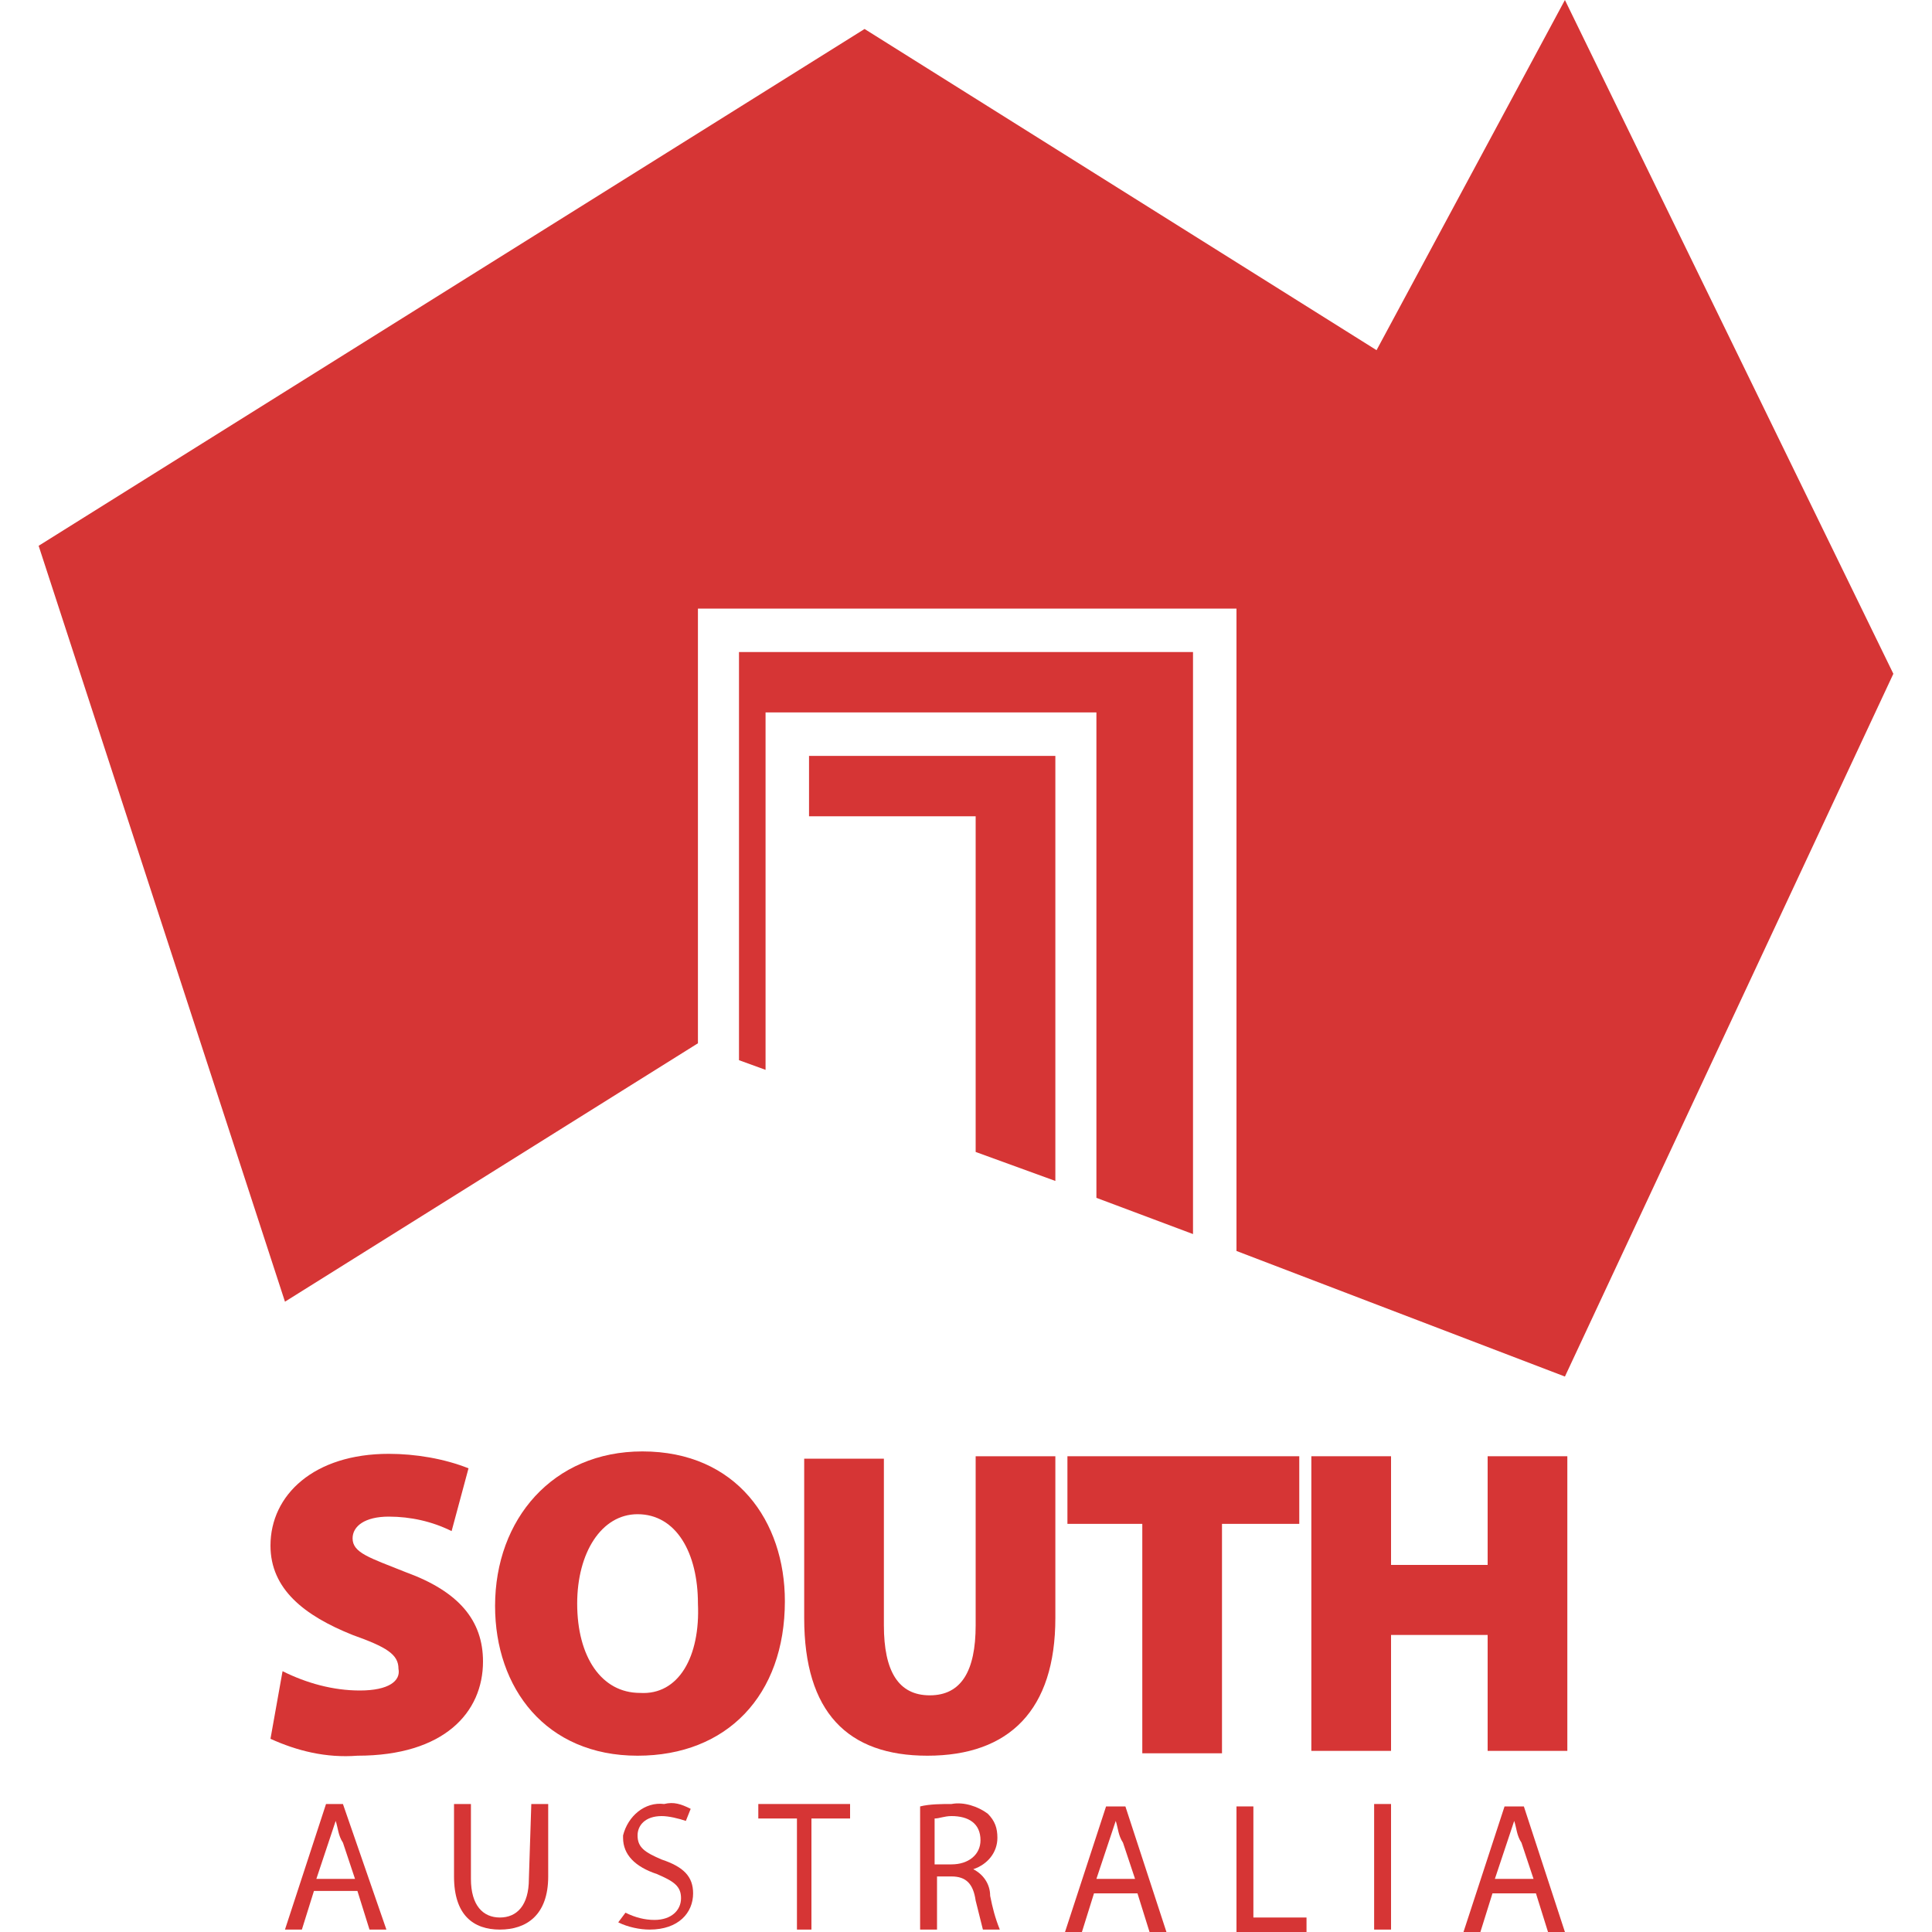 <?xml version="1.0" encoding="utf-8"?>
<!-- Generator: Adobe Illustrator 24.3.0, SVG Export Plug-In . SVG Version: 6.00 Build 0)  -->
<svg version="1.1" id="Layer_1" xmlns="http://www.w3.org/2000/svg" xmlns:xlink="http://www.w3.org/1999/xlink" x="0px" y="0px"
	 viewBox="0 0 80 80" style="enable-background:new 0 0 80 80;" xml:space="preserve">
<style type="text/css">
	.st0{fill:#D63535;}
	.st1{fill:none;}
</style>
<g>
	<g>
		<polygon class="st0" points="61.6,64.8 57.6,64.8 57.6,60.3 54.3,60.3 54.3,72.5 57.6,72.5 57.6,67.7 61.6,67.7 61.6,72.5 
			64.9,72.5 64.9,60.3 61.6,60.3 		"/>
		<path class="st0" d="M27.4,77c-0.7-0.3-1-0.5-1-1c0-0.4,0.3-0.8,1-0.8c0.3,0,0.7,0.1,1,0.2l0.2-0.5c-0.4-0.2-0.7-0.3-1.1-0.2
			c-0.8-0.1-1.5,0.5-1.7,1.3v0.1c0,0.7,0.5,1.2,1.4,1.5c0.7,0.3,1,0.5,1,1s-0.4,0.9-1.1,0.9c-0.4,0-0.8-0.1-1.2-0.3l-0.3,0.4
			c0.4,0.2,0.9,0.3,1.3,0.3c1.2,0,1.8-0.7,1.8-1.5C28.7,77.7,28.3,77.3,27.4,77z"/>
		<path class="st0" d="M26.6,60.1c-3.7,0-6.1,2.8-6.1,6.4c0,3.4,2.1,6.2,5.9,6.2c3.7,0,6.1-2.5,6.1-6.4C32.5,63,30.5,60.1,26.6,60.1
			z M26.5,70.1c-1.6,0-2.6-1.5-2.6-3.7c0-2.1,1-3.7,2.5-3.7c1.6,0,2.5,1.6,2.5,3.7C29,68.6,28.1,70.2,26.5,70.1z"/>
		<polygon class="st0" points="31.4,75.3 33,75.3 33,79.9 33.6,79.9 33.6,75.3 35.2,75.3 35.2,74.7 31.4,74.7 		"/>
		<path class="st0" d="M13.5,74.7l-1.7,5.2h0.7l0.5-1.6h1.8l0.5,1.6H16l-1.8-5.2H13.5z M13.1,77.8l0.8-2.4c0.1,0.3,0.1,0.6,0.3,0.9
			l0.5,1.5H13.1z"/>
		<path class="st0" d="M21.9,77.8c0,1.1-0.5,1.6-1.2,1.6s-1.2-0.5-1.2-1.6v-3.1h-0.7v3c0,1.6,0.8,2.2,1.9,2.2s2-0.6,2-2.2v-3H22
			L21.9,77.8z"/>
		<path class="st0" d="M16.8,65.1c-1.5-0.6-2.2-0.8-2.2-1.4c0-0.5,0.5-0.9,1.5-0.9c0.9,0,1.8,0.2,2.6,0.6l0.7-2.6
			c-1-0.4-2.2-0.6-3.3-0.6c-3.1,0-4.9,1.7-4.9,3.8c0,1.8,1.4,2.9,3.4,3.7c1.4,0.5,1.9,0.8,1.9,1.4c0.1,0.5-0.4,0.9-1.6,0.9
			c-1.1,0-2.2-0.3-3.2-0.8L11.2,72c1.1,0.5,2.3,0.8,3.6,0.7c3.6,0,5.2-1.8,5.2-3.9C20,67.1,19,65.9,16.8,65.1z"/>
		<path class="st0" d="M45.8,74.8L44.1,80h0.7l0.5-1.6h1.8l0.5,1.6h0.7l-1.7-5.2H45.8z M45.4,77.8l0.8-2.4c0.1,0.3,0.1,0.6,0.3,0.9
			l0.5,1.5H45.4z"/>
		<rect x="56.9" y="74.7" class="st0" width="0.7" height="5.2"/>
		<path class="st0" d="M62.3,74.8L60.6,80h0.7l0.5-1.6h1.8l0.5,1.6h0.7l-1.7-5.2H62.3z M61.9,77.8l0.8-2.4c0.1,0.3,0.1,0.6,0.3,0.9
			l0.5,1.5H61.9z"/>
		<polygon class="st0" points="51.9,74.8 51.2,74.8 51.2,80 54.1,80 54.1,79.4 51.9,79.4 		"/>
		<polygon class="st0" points="53.8,60.3 44.2,60.3 44.2,63.1 47.3,63.1 47.3,72.6 50.6,72.6 50.6,63.1 53.8,63.1 		"/>
		<path class="st0" d="M40.3,77.4c0.6-0.2,1-0.7,1-1.3c0-0.4-0.1-0.7-0.4-1c-0.4-0.3-1-0.5-1.5-0.4c-0.4,0-0.9,0-1.3,0.1v5.1h0.7
			v-2.2h0.6c0.6,0,0.9,0.3,1,1l0.3,1.2h0.7c-0.2-0.5-0.3-0.9-0.4-1.4C41,78,40.7,77.6,40.3,77.4z M39.4,77.2h-0.7v-1.9
			c0.2,0,0.4-0.1,0.7-0.1c0.7,0,1.2,0.3,1.2,1C40.6,76.8,40.1,77.2,39.4,77.2z"/>
		<path class="st0" d="M40.4,67.3c0,1.9-0.6,2.9-1.9,2.9s-1.9-1-1.9-2.9v-6.9h-3.3V67c0,3.9,1.8,5.7,5.1,5.7c3.4,0,5.3-1.9,5.3-5.7
			v-6.7h-3.3C40.4,60.3,40.4,67.3,40.4,67.3z"/>
		<polygon class="st0" points="28.9,43.2 28.9,25.2 51.2,25.2 51.2,51.8 64.8,57 78.4,27.9 64.8,0 57,14.5 35.8,1.2 1.6,22.6 
			11.8,53.9 		"/>
		<polygon class="st0" points="49.4,51.1 49.4,27 30.6,27 30.6,43.9 31.7,44.3 31.7,29.5 45.4,29.5 45.4,49.6 		"/>
		<polygon class="st0" points="33.5,33.8 40.4,33.8 40.4,47.7 43.7,48.9 43.7,31.3 33.5,31.3 		"/>
	</g>
	<rect class="st1" width="80" height="80"/>
</g>
</svg>
